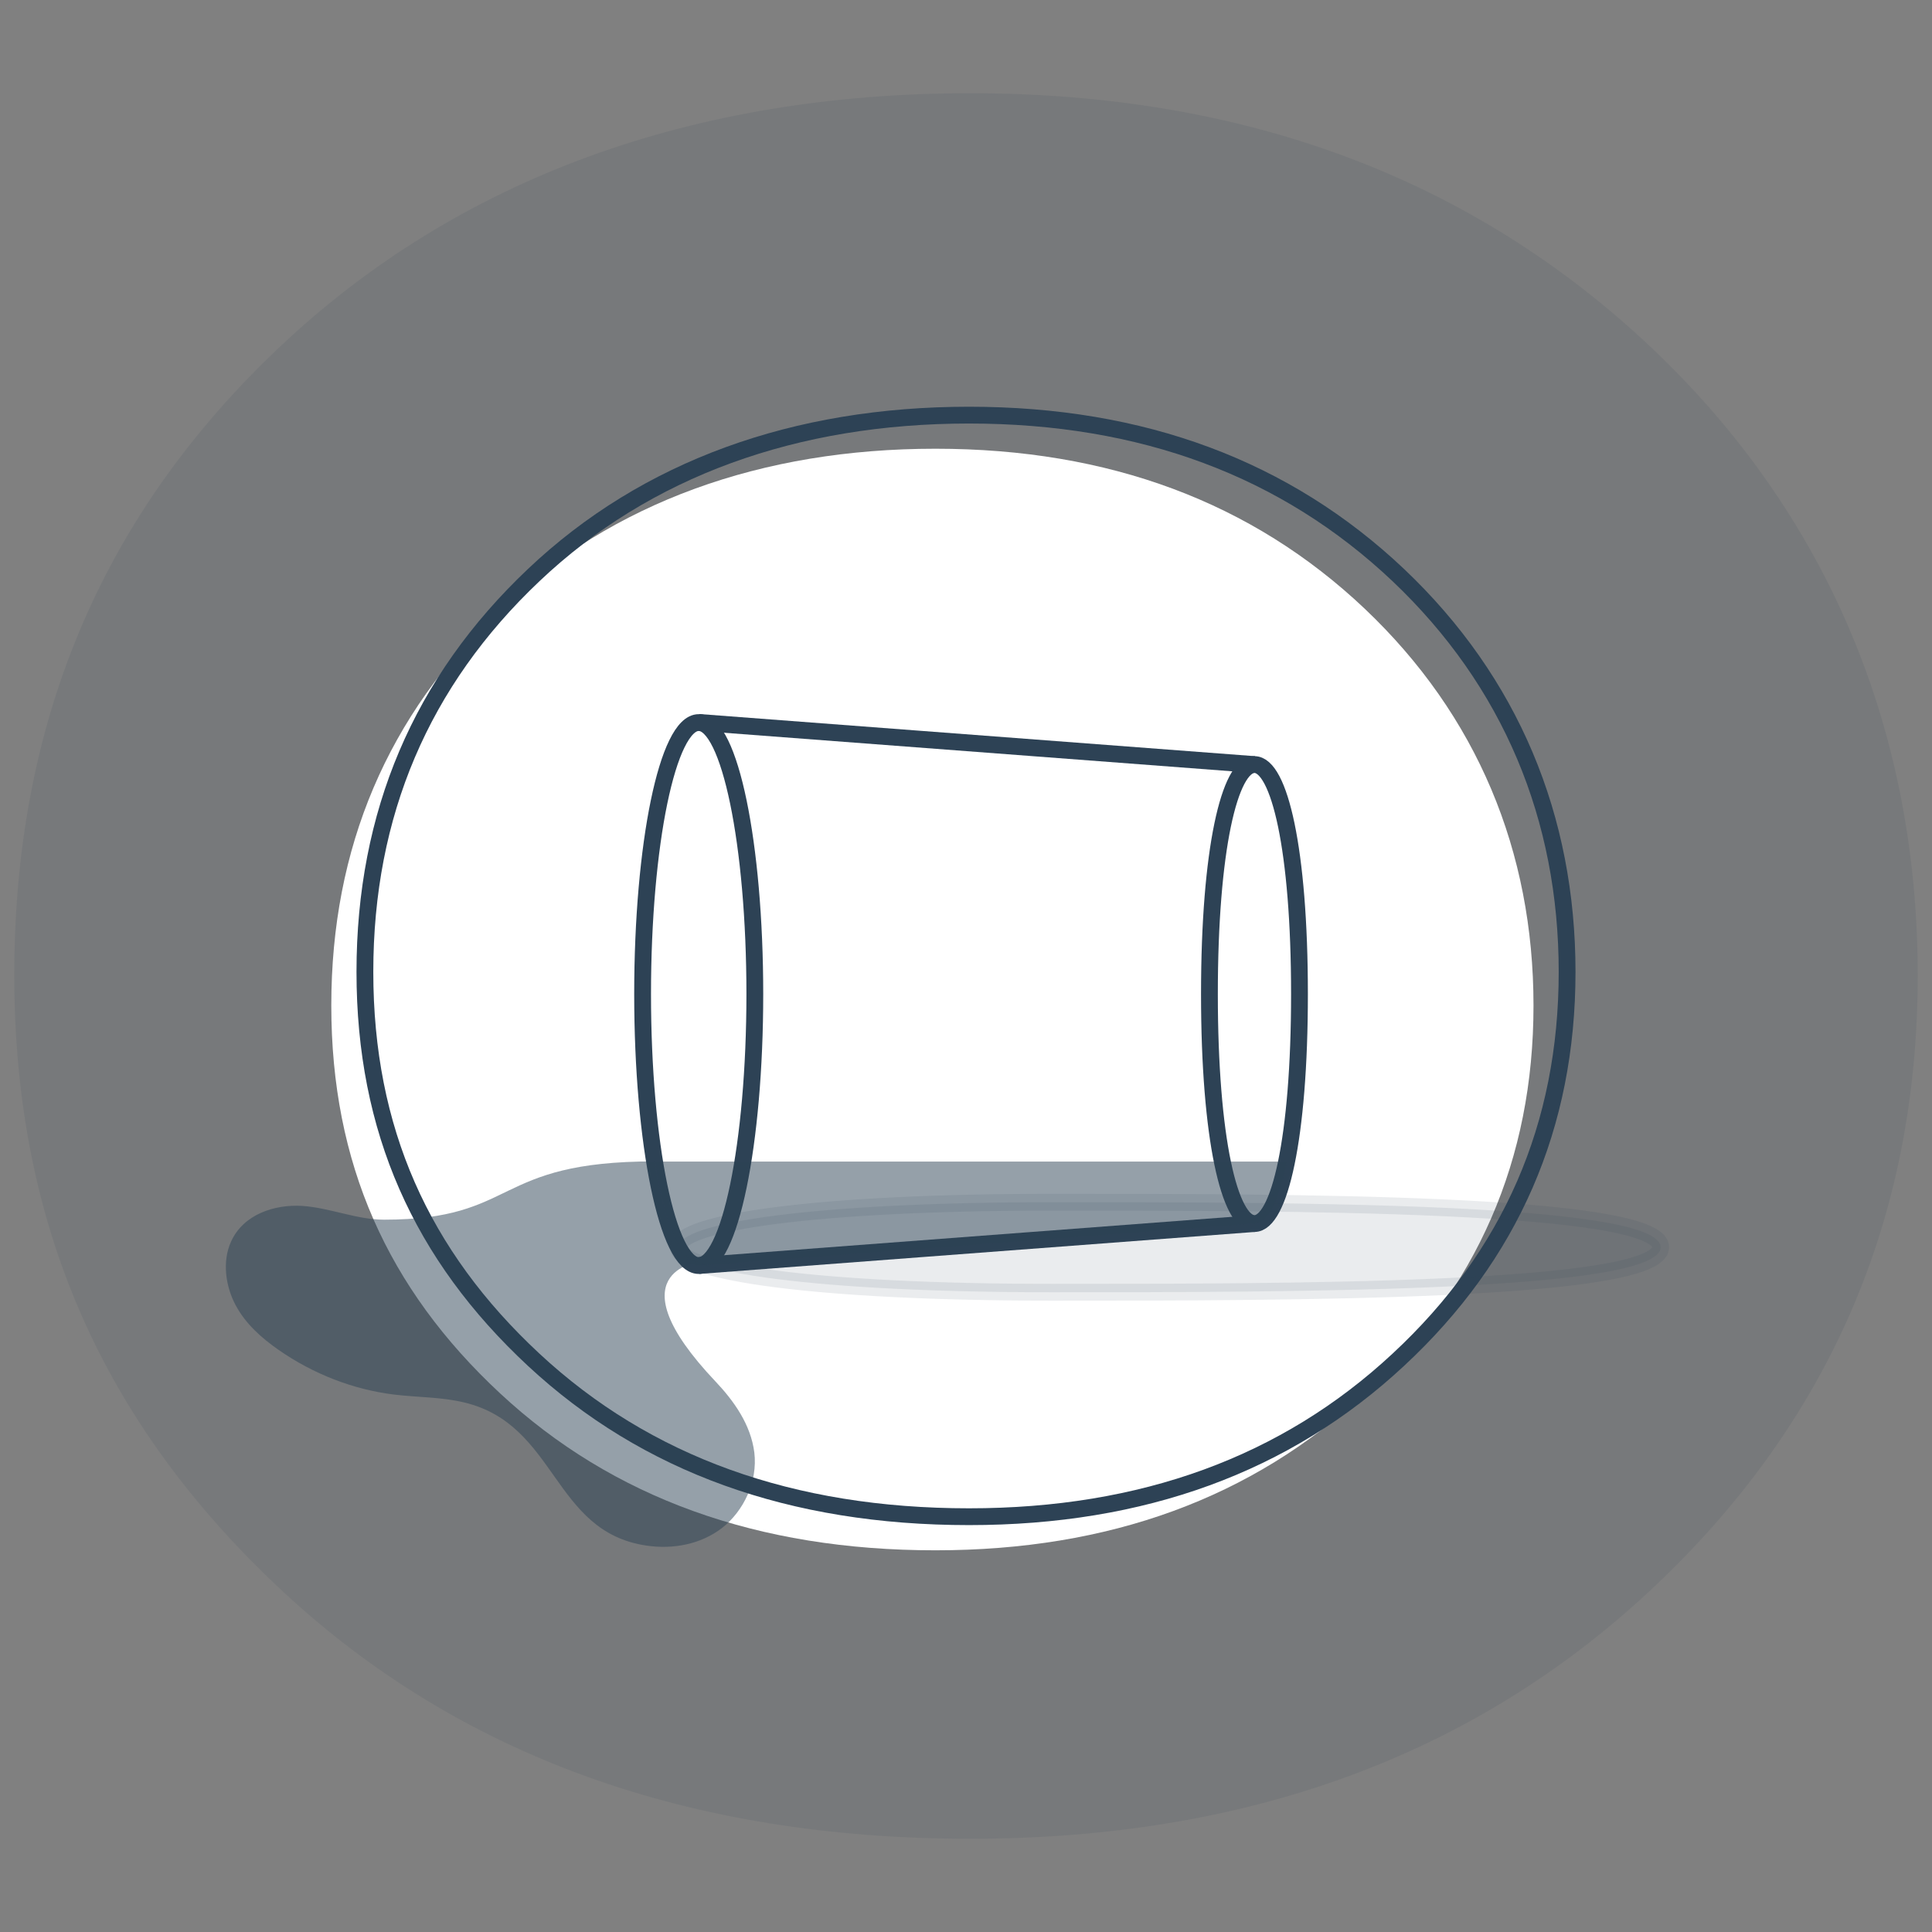 <?xml version="1.0" encoding="UTF-8"?>
<svg id="Vrstva_1" xmlns="http://www.w3.org/2000/svg" version="1.1" viewBox="0 0 115 115">
  <rect x="0" y="0" width="115" height="115" fill="#808080" stroke="none"/>
  <!-- Generator: Adobe Illustrator 29.8.2, SVG Export Plug-In . SVG Version: 2.1.1 Build 3)  -->
  <defs>
    <style>
      .st0 {
        stroke: #2d4255;
      }

      .st0, .st1 {
        fill: none;
      }

      .st0, .st1, .st2 {
        stroke-linejoin: round;
      }

      .st3 {
        opacity: .1;
      }

      .st3, .st4, .st2 {
        fill: #2d4255;
      }

      .st3, .st2 {
        isolation: isolate;
      }

      .st4 {
        opacity: .5;
      }

      .st1, .st2 {
        stroke: #2d4255;
      }

      .st5 {
        fill: #fff;
      }

      .st2 {
        opacity: .1;
      }
    </style>
  </defs>
  <g>
    <path class="st3" d="M57.75,109.45c16.4,0,29.9-4.9,40.5-14.8s15.9-22.1,15.9-36.6-5.3-27.4-15.9-37.4-24.1-15.1-40.5-15.1-30.4,5-41.1,15.1C5.95,30.75.85,43.15.85,58.05s5.3,26.7,15.9,36.6,24.3,14.8,41,14.8Z"/>
    <path class="st5" d="M55.68,92.28c10.34,0,18.86-3.11,25.55-9.34,6.7-6.22,10.05-13.92,10.05-23.09s-3.35-17.27-10.05-23.62c-6.7-6.34-15.22-9.52-25.55-9.52s-19.21,3.17-25.91,9.52c-6.7,6.34-10.05,14.22-10.05,23.62s3.35,16.86,10.05,23.09c6.7,6.23,15.34,9.34,25.91,9.34Z"/>
    <path class="st0" d="M57.68,90.28c10.34,0,18.86-3.11,25.55-9.34,6.7-6.22,10.05-13.92,10.05-23.09s-3.35-17.27-10.05-23.62c-6.7-6.34-15.22-9.52-25.55-9.52s-19.21,3.17-25.91,9.52c-6.7,6.34-10.05,14.22-10.05,23.62s3.35,16.86,10.05,23.09c6.7,6.23,15.34,9.34,25.91,9.34Z"/>
  </g>
  <g>
    <g>
      <line class="st1" x1="41.59" y1="75.33" x2="74.67" y2="72.83"/>
      <ellipse class="st1" cx="41.59" cy="59.17" rx="3.34" ry="16.16"/>
      <path class="st1" d="M74.67,72.83c-1.48,0-2.68-5.05-2.68-13.66,0-8.61,1.2-13.66,2.68-13.66s2.68,5.05,2.68,13.66c0,8.61-1.2,13.66-2.68,13.66Z"/>
      <line class="st1" x1="41.59" y1="43" x2="74.67" y2="45.51"/>
    </g>
    <path class="st2" d="M40.38,74.24c0-1.48,8.22-2.68,22.24-2.68,14.02,0,36.23,0,36.23,2.68,0,2.68-22.21,2.68-36.23,2.68-14.02,0-22.24-1.2-22.24-2.68Z"/>
    <path class="st4" d="M38.98,69.14h37.63c-.49,2.39-1.16,3.69-1.91,3.69l-33.09,2.51c-1.07,0-2.01-2.43-2.63-6.19Z"/>
    <path class="st4" d="M13.75,73.91c.74-1.64,2.6-2.23,4.24-2.13,1.64.11,3.23.82,4.87.82,8.04,0,6.38-3.47,16.11-3.47.55,3.77,1.65,5.99,2.61,5.99,0,0-5.14.61.99,7.09,1.11,1.17,2.12,2.58,2.33,4.25.21,1.73-.64,3.49-1.92,4.49-1.29.99-2.94,1.28-4.5,1.05-5.61-.82-5.31-7.2-10.85-8.52-1.37-.33-2.79-.3-4.18-.47-2.43-.3-4.8-1.22-6.87-2.66-1-.7-1.96-1.54-2.56-2.67-.6-1.13-.8-2.6-.27-3.77Z"/>
  </g>
</svg>
